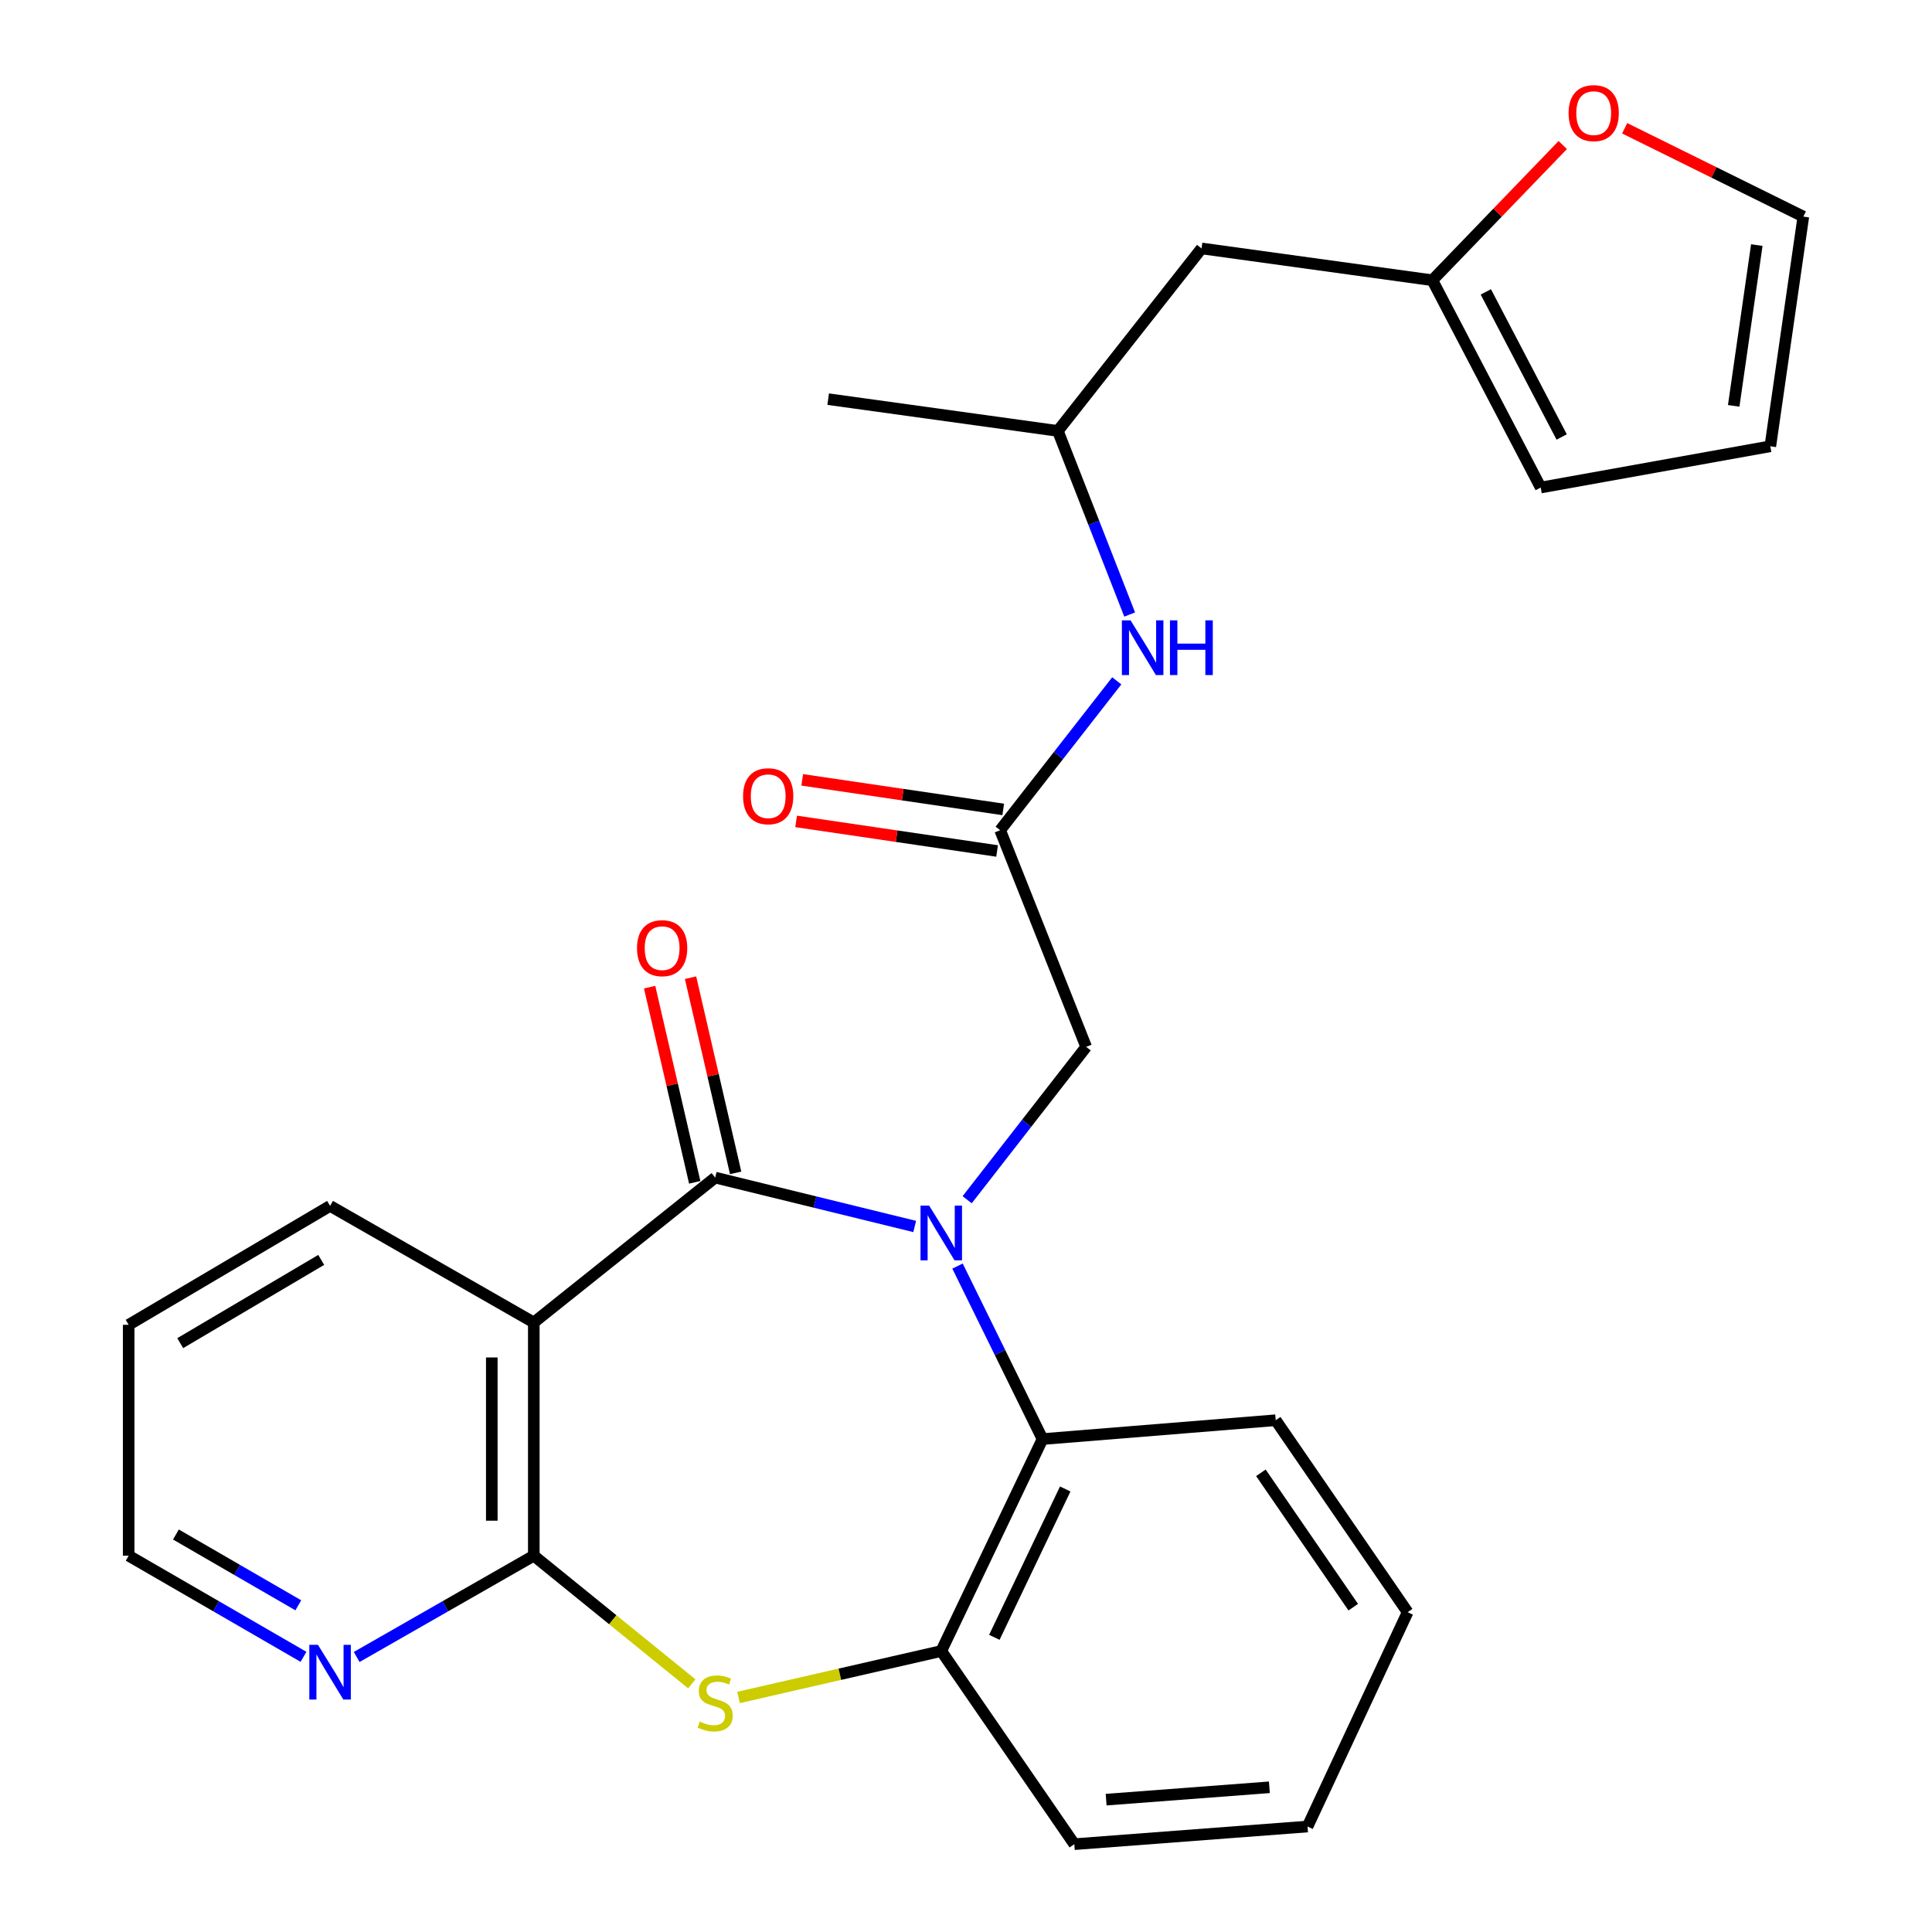 <?xml version='1.0' encoding='iso-8859-1'?>
<svg version='1.1' baseProfile='full'
              xmlns='http://www.w3.org/2000/svg'
                      xmlns:rdkit='http://www.rdkit.org/xml'
                      xmlns:xlink='http://www.w3.org/1999/xlink'
                  xml:space='preserve'
width='1000px' height='1000px' viewBox='0 0 1000 1000'>
<!-- END OF HEADER -->
<rect style='opacity:1.0;fill:#FFFFFF;stroke:none' width='1000' height='1000' x='0' y='0'> </rect>
<path class='bond-0' d='M 473.447,634.821 L 421.812,622.17' style='fill:none;fill-rule:evenodd;stroke:#0000FF;stroke-width:6px;stroke-linecap:butt;stroke-linejoin:miter;stroke-opacity:1' />
<path class='bond-0' d='M 421.812,622.17 L 370.178,609.52' style='fill:none;fill-rule:evenodd;stroke:#000000;stroke-width:6px;stroke-linecap:butt;stroke-linejoin:miter;stroke-opacity:1' />
<path class='bond-4' d='M 495.616,655.321 L 517.614,700.091' style='fill:none;fill-rule:evenodd;stroke:#0000FF;stroke-width:6px;stroke-linecap:butt;stroke-linejoin:miter;stroke-opacity:1' />
<path class='bond-4' d='M 517.614,700.091 L 539.611,744.861' style='fill:none;fill-rule:evenodd;stroke:#000000;stroke-width:6px;stroke-linecap:butt;stroke-linejoin:miter;stroke-opacity:1' />
<path class='bond-6' d='M 500.598,620.978 L 531.396,581.417' style='fill:none;fill-rule:evenodd;stroke:#0000FF;stroke-width:6px;stroke-linecap:butt;stroke-linejoin:miter;stroke-opacity:1' />
<path class='bond-6' d='M 531.396,581.417 L 562.194,541.856' style='fill:none;fill-rule:evenodd;stroke:#000000;stroke-width:6px;stroke-linecap:butt;stroke-linejoin:miter;stroke-opacity:1' />
<path class='bond-1' d='M 370.178,609.52 L 276.295,684.515' style='fill:none;fill-rule:evenodd;stroke:#000000;stroke-width:6px;stroke-linecap:butt;stroke-linejoin:miter;stroke-opacity:1' />
<path class='bond-10' d='M 380.767,607.073 L 369.094,556.561' style='fill:none;fill-rule:evenodd;stroke:#000000;stroke-width:6px;stroke-linecap:butt;stroke-linejoin:miter;stroke-opacity:1' />
<path class='bond-10' d='M 369.094,556.561 L 357.421,506.049' style='fill:none;fill-rule:evenodd;stroke:#FF0000;stroke-width:6px;stroke-linecap:butt;stroke-linejoin:miter;stroke-opacity:1' />
<path class='bond-10' d='M 359.588,611.967 L 347.915,561.456' style='fill:none;fill-rule:evenodd;stroke:#000000;stroke-width:6px;stroke-linecap:butt;stroke-linejoin:miter;stroke-opacity:1' />
<path class='bond-10' d='M 347.915,561.456 L 336.242,510.944' style='fill:none;fill-rule:evenodd;stroke:#FF0000;stroke-width:6px;stroke-linecap:butt;stroke-linejoin:miter;stroke-opacity:1' />
<path class='bond-2' d='M 276.295,684.515 L 276.295,805.22' style='fill:none;fill-rule:evenodd;stroke:#000000;stroke-width:6px;stroke-linecap:butt;stroke-linejoin:miter;stroke-opacity:1' />
<path class='bond-2' d='M 254.557,702.621 L 254.557,787.114' style='fill:none;fill-rule:evenodd;stroke:#000000;stroke-width:6px;stroke-linecap:butt;stroke-linejoin:miter;stroke-opacity:1' />
<path class='bond-19' d='M 276.295,684.515 L 170.843,624.169' style='fill:none;fill-rule:evenodd;stroke:#000000;stroke-width:6px;stroke-linecap:butt;stroke-linejoin:miter;stroke-opacity:1' />
<path class='bond-9' d='M 276.295,805.22 L 230.458,831.435' style='fill:none;fill-rule:evenodd;stroke:#000000;stroke-width:6px;stroke-linecap:butt;stroke-linejoin:miter;stroke-opacity:1' />
<path class='bond-9' d='M 230.458,831.435 L 184.62,857.65' style='fill:none;fill-rule:evenodd;stroke:#0000FF;stroke-width:6px;stroke-linecap:butt;stroke-linejoin:miter;stroke-opacity:1' />
<path class='bond-27' d='M 276.295,805.22 L 317.185,838.388' style='fill:none;fill-rule:evenodd;stroke:#000000;stroke-width:6px;stroke-linecap:butt;stroke-linejoin:miter;stroke-opacity:1' />
<path class='bond-27' d='M 317.185,838.388 L 358.076,871.557' style='fill:none;fill-rule:evenodd;stroke:#CCCC00;stroke-width:6px;stroke-linecap:butt;stroke-linejoin:miter;stroke-opacity:1' />
<path class='bond-3' d='M 382.259,878.606 L 434.729,866.585' style='fill:none;fill-rule:evenodd;stroke:#CCCC00;stroke-width:6px;stroke-linecap:butt;stroke-linejoin:miter;stroke-opacity:1' />
<path class='bond-3' d='M 434.729,866.585 L 487.199,854.564' style='fill:none;fill-rule:evenodd;stroke:#000000;stroke-width:6px;stroke-linecap:butt;stroke-linejoin:miter;stroke-opacity:1' />
<path class='bond-5' d='M 539.611,744.861 L 487.199,854.564' style='fill:none;fill-rule:evenodd;stroke:#000000;stroke-width:6px;stroke-linecap:butt;stroke-linejoin:miter;stroke-opacity:1' />
<path class='bond-5' d='M 551.363,770.688 L 514.675,847.48' style='fill:none;fill-rule:evenodd;stroke:#000000;stroke-width:6px;stroke-linecap:butt;stroke-linejoin:miter;stroke-opacity:1' />
<path class='bond-20' d='M 539.611,744.861 L 660.303,735.104' style='fill:none;fill-rule:evenodd;stroke:#000000;stroke-width:6px;stroke-linecap:butt;stroke-linejoin:miter;stroke-opacity:1' />
<path class='bond-21' d='M 487.199,854.564 L 556.071,954.545' style='fill:none;fill-rule:evenodd;stroke:#000000;stroke-width:6px;stroke-linecap:butt;stroke-linejoin:miter;stroke-opacity:1' />
<path class='bond-7' d='M 562.194,541.856 L 517.68,429.713' style='fill:none;fill-rule:evenodd;stroke:#000000;stroke-width:6px;stroke-linecap:butt;stroke-linejoin:miter;stroke-opacity:1' />
<path class='bond-11' d='M 517.68,429.713 L 547.858,391.06' style='fill:none;fill-rule:evenodd;stroke:#000000;stroke-width:6px;stroke-linecap:butt;stroke-linejoin:miter;stroke-opacity:1' />
<path class='bond-11' d='M 547.858,391.06 L 578.037,352.407' style='fill:none;fill-rule:evenodd;stroke:#0000FF;stroke-width:6px;stroke-linecap:butt;stroke-linejoin:miter;stroke-opacity:1' />
<path class='bond-15' d='M 519.262,418.96 L 467.247,411.306' style='fill:none;fill-rule:evenodd;stroke:#000000;stroke-width:6px;stroke-linecap:butt;stroke-linejoin:miter;stroke-opacity:1' />
<path class='bond-15' d='M 467.247,411.306 L 415.232,403.652' style='fill:none;fill-rule:evenodd;stroke:#FF0000;stroke-width:6px;stroke-linecap:butt;stroke-linejoin:miter;stroke-opacity:1' />
<path class='bond-15' d='M 516.098,440.466 L 464.082,432.812' style='fill:none;fill-rule:evenodd;stroke:#000000;stroke-width:6px;stroke-linecap:butt;stroke-linejoin:miter;stroke-opacity:1' />
<path class='bond-15' d='M 464.082,432.812 L 412.067,425.158' style='fill:none;fill-rule:evenodd;stroke:#FF0000;stroke-width:6px;stroke-linecap:butt;stroke-linejoin:miter;stroke-opacity:1' />
<path class='bond-8' d='M 741.385,145.059 L 621.924,128.586' style='fill:none;fill-rule:evenodd;stroke:#000000;stroke-width:6px;stroke-linecap:butt;stroke-linejoin:miter;stroke-opacity:1' />
<path class='bond-12' d='M 741.385,145.059 L 775.136,110.063' style='fill:none;fill-rule:evenodd;stroke:#000000;stroke-width:6px;stroke-linecap:butt;stroke-linejoin:miter;stroke-opacity:1' />
<path class='bond-12' d='M 775.136,110.063 L 808.886,75.068' style='fill:none;fill-rule:evenodd;stroke:#FF0000;stroke-width:6px;stroke-linecap:butt;stroke-linejoin:miter;stroke-opacity:1' />
<path class='bond-14' d='M 741.385,145.059 L 797.468,252.346' style='fill:none;fill-rule:evenodd;stroke:#000000;stroke-width:6px;stroke-linecap:butt;stroke-linejoin:miter;stroke-opacity:1' />
<path class='bond-14' d='M 769.062,151.081 L 808.32,226.183' style='fill:none;fill-rule:evenodd;stroke:#000000;stroke-width:6px;stroke-linecap:butt;stroke-linejoin:miter;stroke-opacity:1' />
<path class='bond-29' d='M 157.092,857.574 L 111.846,831.397' style='fill:none;fill-rule:evenodd;stroke:#0000FF;stroke-width:6px;stroke-linecap:butt;stroke-linejoin:miter;stroke-opacity:1' />
<path class='bond-29' d='M 111.846,831.397 L 66.599,805.22' style='fill:none;fill-rule:evenodd;stroke:#000000;stroke-width:6px;stroke-linecap:butt;stroke-linejoin:miter;stroke-opacity:1' />
<path class='bond-29' d='M 154.404,830.905 L 122.731,812.581' style='fill:none;fill-rule:evenodd;stroke:#0000FF;stroke-width:6px;stroke-linecap:butt;stroke-linejoin:miter;stroke-opacity:1' />
<path class='bond-29' d='M 122.731,812.581 L 91.059,794.257' style='fill:none;fill-rule:evenodd;stroke:#000000;stroke-width:6px;stroke-linecap:butt;stroke-linejoin:miter;stroke-opacity:1' />
<path class='bond-18' d='M 584.715,318.079 L 566.13,270.564' style='fill:none;fill-rule:evenodd;stroke:#0000FF;stroke-width:6px;stroke-linecap:butt;stroke-linejoin:miter;stroke-opacity:1' />
<path class='bond-18' d='M 566.13,270.564 L 547.545,223.048' style='fill:none;fill-rule:evenodd;stroke:#000000;stroke-width:6px;stroke-linecap:butt;stroke-linejoin:miter;stroke-opacity:1' />
<path class='bond-16' d='M 840.92,66.393 L 887.16,89.254' style='fill:none;fill-rule:evenodd;stroke:#FF0000;stroke-width:6px;stroke-linecap:butt;stroke-linejoin:miter;stroke-opacity:1' />
<path class='bond-16' d='M 887.16,89.254 L 933.401,112.114' style='fill:none;fill-rule:evenodd;stroke:#000000;stroke-width:6px;stroke-linecap:butt;stroke-linejoin:miter;stroke-opacity:1' />
<path class='bond-13' d='M 621.924,128.586 L 547.545,223.048' style='fill:none;fill-rule:evenodd;stroke:#000000;stroke-width:6px;stroke-linecap:butt;stroke-linejoin:miter;stroke-opacity:1' />
<path class='bond-17' d='M 797.468,252.346 L 916.313,230.995' style='fill:none;fill-rule:evenodd;stroke:#000000;stroke-width:6px;stroke-linecap:butt;stroke-linejoin:miter;stroke-opacity:1' />
<path class='bond-30' d='M 933.401,112.114 L 916.313,230.995' style='fill:none;fill-rule:evenodd;stroke:#000000;stroke-width:6px;stroke-linecap:butt;stroke-linejoin:miter;stroke-opacity:1' />
<path class='bond-30' d='M 909.321,126.853 L 897.359,210.07' style='fill:none;fill-rule:evenodd;stroke:#000000;stroke-width:6px;stroke-linecap:butt;stroke-linejoin:miter;stroke-opacity:1' />
<path class='bond-23' d='M 547.545,223.048 L 428.664,206.6' style='fill:none;fill-rule:evenodd;stroke:#000000;stroke-width:6px;stroke-linecap:butt;stroke-linejoin:miter;stroke-opacity:1' />
<path class='bond-24' d='M 170.843,624.169 L 66.599,685.723' style='fill:none;fill-rule:evenodd;stroke:#000000;stroke-width:6px;stroke-linecap:butt;stroke-linejoin:miter;stroke-opacity:1' />
<path class='bond-24' d='M 166.259,652.12 L 93.288,695.208' style='fill:none;fill-rule:evenodd;stroke:#000000;stroke-width:6px;stroke-linecap:butt;stroke-linejoin:miter;stroke-opacity:1' />
<path class='bond-25' d='M 660.303,735.104 L 728.596,834.469' style='fill:none;fill-rule:evenodd;stroke:#000000;stroke-width:6px;stroke-linecap:butt;stroke-linejoin:miter;stroke-opacity:1' />
<path class='bond-25' d='M 652.633,762.321 L 700.437,831.877' style='fill:none;fill-rule:evenodd;stroke:#000000;stroke-width:6px;stroke-linecap:butt;stroke-linejoin:miter;stroke-opacity:1' />
<path class='bond-28' d='M 556.071,954.545 L 676.776,945.404' style='fill:none;fill-rule:evenodd;stroke:#000000;stroke-width:6px;stroke-linecap:butt;stroke-linejoin:miter;stroke-opacity:1' />
<path class='bond-28' d='M 572.535,931.499 L 657.028,925.099' style='fill:none;fill-rule:evenodd;stroke:#000000;stroke-width:6px;stroke-linecap:butt;stroke-linejoin:miter;stroke-opacity:1' />
<path class='bond-22' d='M 66.599,805.22 L 66.599,685.723' style='fill:none;fill-rule:evenodd;stroke:#000000;stroke-width:6px;stroke-linecap:butt;stroke-linejoin:miter;stroke-opacity:1' />
<path class='bond-26' d='M 728.596,834.469 L 676.776,945.404' style='fill:none;fill-rule:evenodd;stroke:#000000;stroke-width:6px;stroke-linecap:butt;stroke-linejoin:miter;stroke-opacity:1' />
<path  class='atom-0' d='M 480.939 624.03
L 490.219 639.03
Q 491.139 640.51, 492.619 643.19
Q 494.099 645.87, 494.179 646.03
L 494.179 624.03
L 497.939 624.03
L 497.939 652.35
L 494.059 652.35
L 484.099 635.95
Q 482.939 634.03, 481.699 631.83
Q 480.499 629.63, 480.139 628.95
L 480.139 652.35
L 476.459 652.35
L 476.459 624.03
L 480.939 624.03
' fill='#0000FF'/>
<path  class='atom-4' d='M 362.178 891.094
Q 362.498 891.214, 363.818 891.774
Q 365.138 892.334, 366.578 892.694
Q 368.058 893.014, 369.498 893.014
Q 372.178 893.014, 373.738 891.734
Q 375.298 890.414, 375.298 888.134
Q 375.298 886.574, 374.498 885.614
Q 373.738 884.654, 372.538 884.134
Q 371.338 883.614, 369.338 883.014
Q 366.818 882.254, 365.298 881.534
Q 363.818 880.814, 362.738 879.294
Q 361.698 877.774, 361.698 875.214
Q 361.698 871.654, 364.098 869.454
Q 366.538 867.254, 371.338 867.254
Q 374.618 867.254, 378.338 868.814
L 377.418 871.894
Q 374.018 870.494, 371.458 870.494
Q 368.698 870.494, 367.178 871.654
Q 365.658 872.774, 365.698 874.734
Q 365.698 876.254, 366.458 877.174
Q 367.258 878.094, 368.378 878.614
Q 369.538 879.134, 371.458 879.734
Q 374.018 880.534, 375.538 881.334
Q 377.058 882.134, 378.138 883.774
Q 379.258 885.374, 379.258 888.134
Q 379.258 892.054, 376.618 894.174
Q 374.018 896.254, 369.658 896.254
Q 367.138 896.254, 365.218 895.694
Q 363.338 895.174, 361.098 894.254
L 362.178 891.094
' fill='#CCCC00'/>
<path  class='atom-10' d='M 164.583 851.37
L 173.863 866.37
Q 174.783 867.85, 176.263 870.53
Q 177.743 873.21, 177.823 873.37
L 177.823 851.37
L 181.583 851.37
L 181.583 879.69
L 177.703 879.69
L 167.743 863.29
Q 166.583 861.37, 165.343 859.17
Q 164.143 856.97, 163.783 856.29
L 163.783 879.69
L 160.103 879.69
L 160.103 851.37
L 164.583 851.37
' fill='#0000FF'/>
<path  class='atom-11' d='M 329.716 490.768
Q 329.716 483.968, 333.076 480.168
Q 336.436 476.368, 342.716 476.368
Q 348.996 476.368, 352.356 480.168
Q 355.716 483.968, 355.716 490.768
Q 355.716 497.648, 352.316 501.568
Q 348.916 505.448, 342.716 505.448
Q 336.476 505.448, 333.076 501.568
Q 329.716 497.688, 329.716 490.768
M 342.716 502.248
Q 347.036 502.248, 349.356 499.368
Q 351.716 496.448, 351.716 490.768
Q 351.716 485.208, 349.356 482.408
Q 347.036 479.568, 342.716 479.568
Q 338.396 479.568, 336.036 482.368
Q 333.716 485.168, 333.716 490.768
Q 333.716 496.488, 336.036 499.368
Q 338.396 502.248, 342.716 502.248
' fill='#FF0000'/>
<path  class='atom-12' d='M 585.171 321.091
L 594.451 336.091
Q 595.371 337.571, 596.851 340.251
Q 598.331 342.931, 598.411 343.091
L 598.411 321.091
L 602.171 321.091
L 602.171 349.411
L 598.291 349.411
L 588.331 333.011
Q 587.171 331.091, 585.931 328.891
Q 584.731 326.691, 584.371 326.011
L 584.371 349.411
L 580.691 349.411
L 580.691 321.091
L 585.171 321.091
' fill='#0000FF'/>
<path  class='atom-12' d='M 605.571 321.091
L 609.411 321.091
L 609.411 333.131
L 623.891 333.131
L 623.891 321.091
L 627.731 321.091
L 627.731 349.411
L 623.891 349.411
L 623.891 336.331
L 609.411 336.331
L 609.411 349.411
L 605.571 349.411
L 605.571 321.091
' fill='#0000FF'/>
<path  class='atom-13' d='M 811.894 58.55
Q 811.894 51.75, 815.254 47.95
Q 818.614 44.15, 824.894 44.15
Q 831.174 44.15, 834.534 47.95
Q 837.894 51.75, 837.894 58.55
Q 837.894 65.43, 834.494 69.35
Q 831.094 73.23, 824.894 73.23
Q 818.654 73.23, 815.254 69.35
Q 811.894 65.47, 811.894 58.55
M 824.894 70.03
Q 829.214 70.03, 831.534 67.15
Q 833.894 64.23, 833.894 58.55
Q 833.894 52.99, 831.534 50.19
Q 829.214 47.35, 824.894 47.35
Q 820.574 47.35, 818.214 50.15
Q 815.894 52.95, 815.894 58.55
Q 815.894 64.27, 818.214 67.15
Q 820.574 70.03, 824.894 70.03
' fill='#FF0000'/>
<path  class='atom-16' d='M 384.616 412.125
Q 384.616 405.325, 387.976 401.525
Q 391.336 397.725, 397.616 397.725
Q 403.896 397.725, 407.256 401.525
Q 410.616 405.325, 410.616 412.125
Q 410.616 419.005, 407.216 422.925
Q 403.816 426.805, 397.616 426.805
Q 391.376 426.805, 387.976 422.925
Q 384.616 419.045, 384.616 412.125
M 397.616 423.605
Q 401.936 423.605, 404.256 420.725
Q 406.616 417.805, 406.616 412.125
Q 406.616 406.565, 404.256 403.765
Q 401.936 400.925, 397.616 400.925
Q 393.296 400.925, 390.936 403.725
Q 388.616 406.525, 388.616 412.125
Q 388.616 417.845, 390.936 420.725
Q 393.296 423.605, 397.616 423.605
' fill='#FF0000'/>
</svg>
